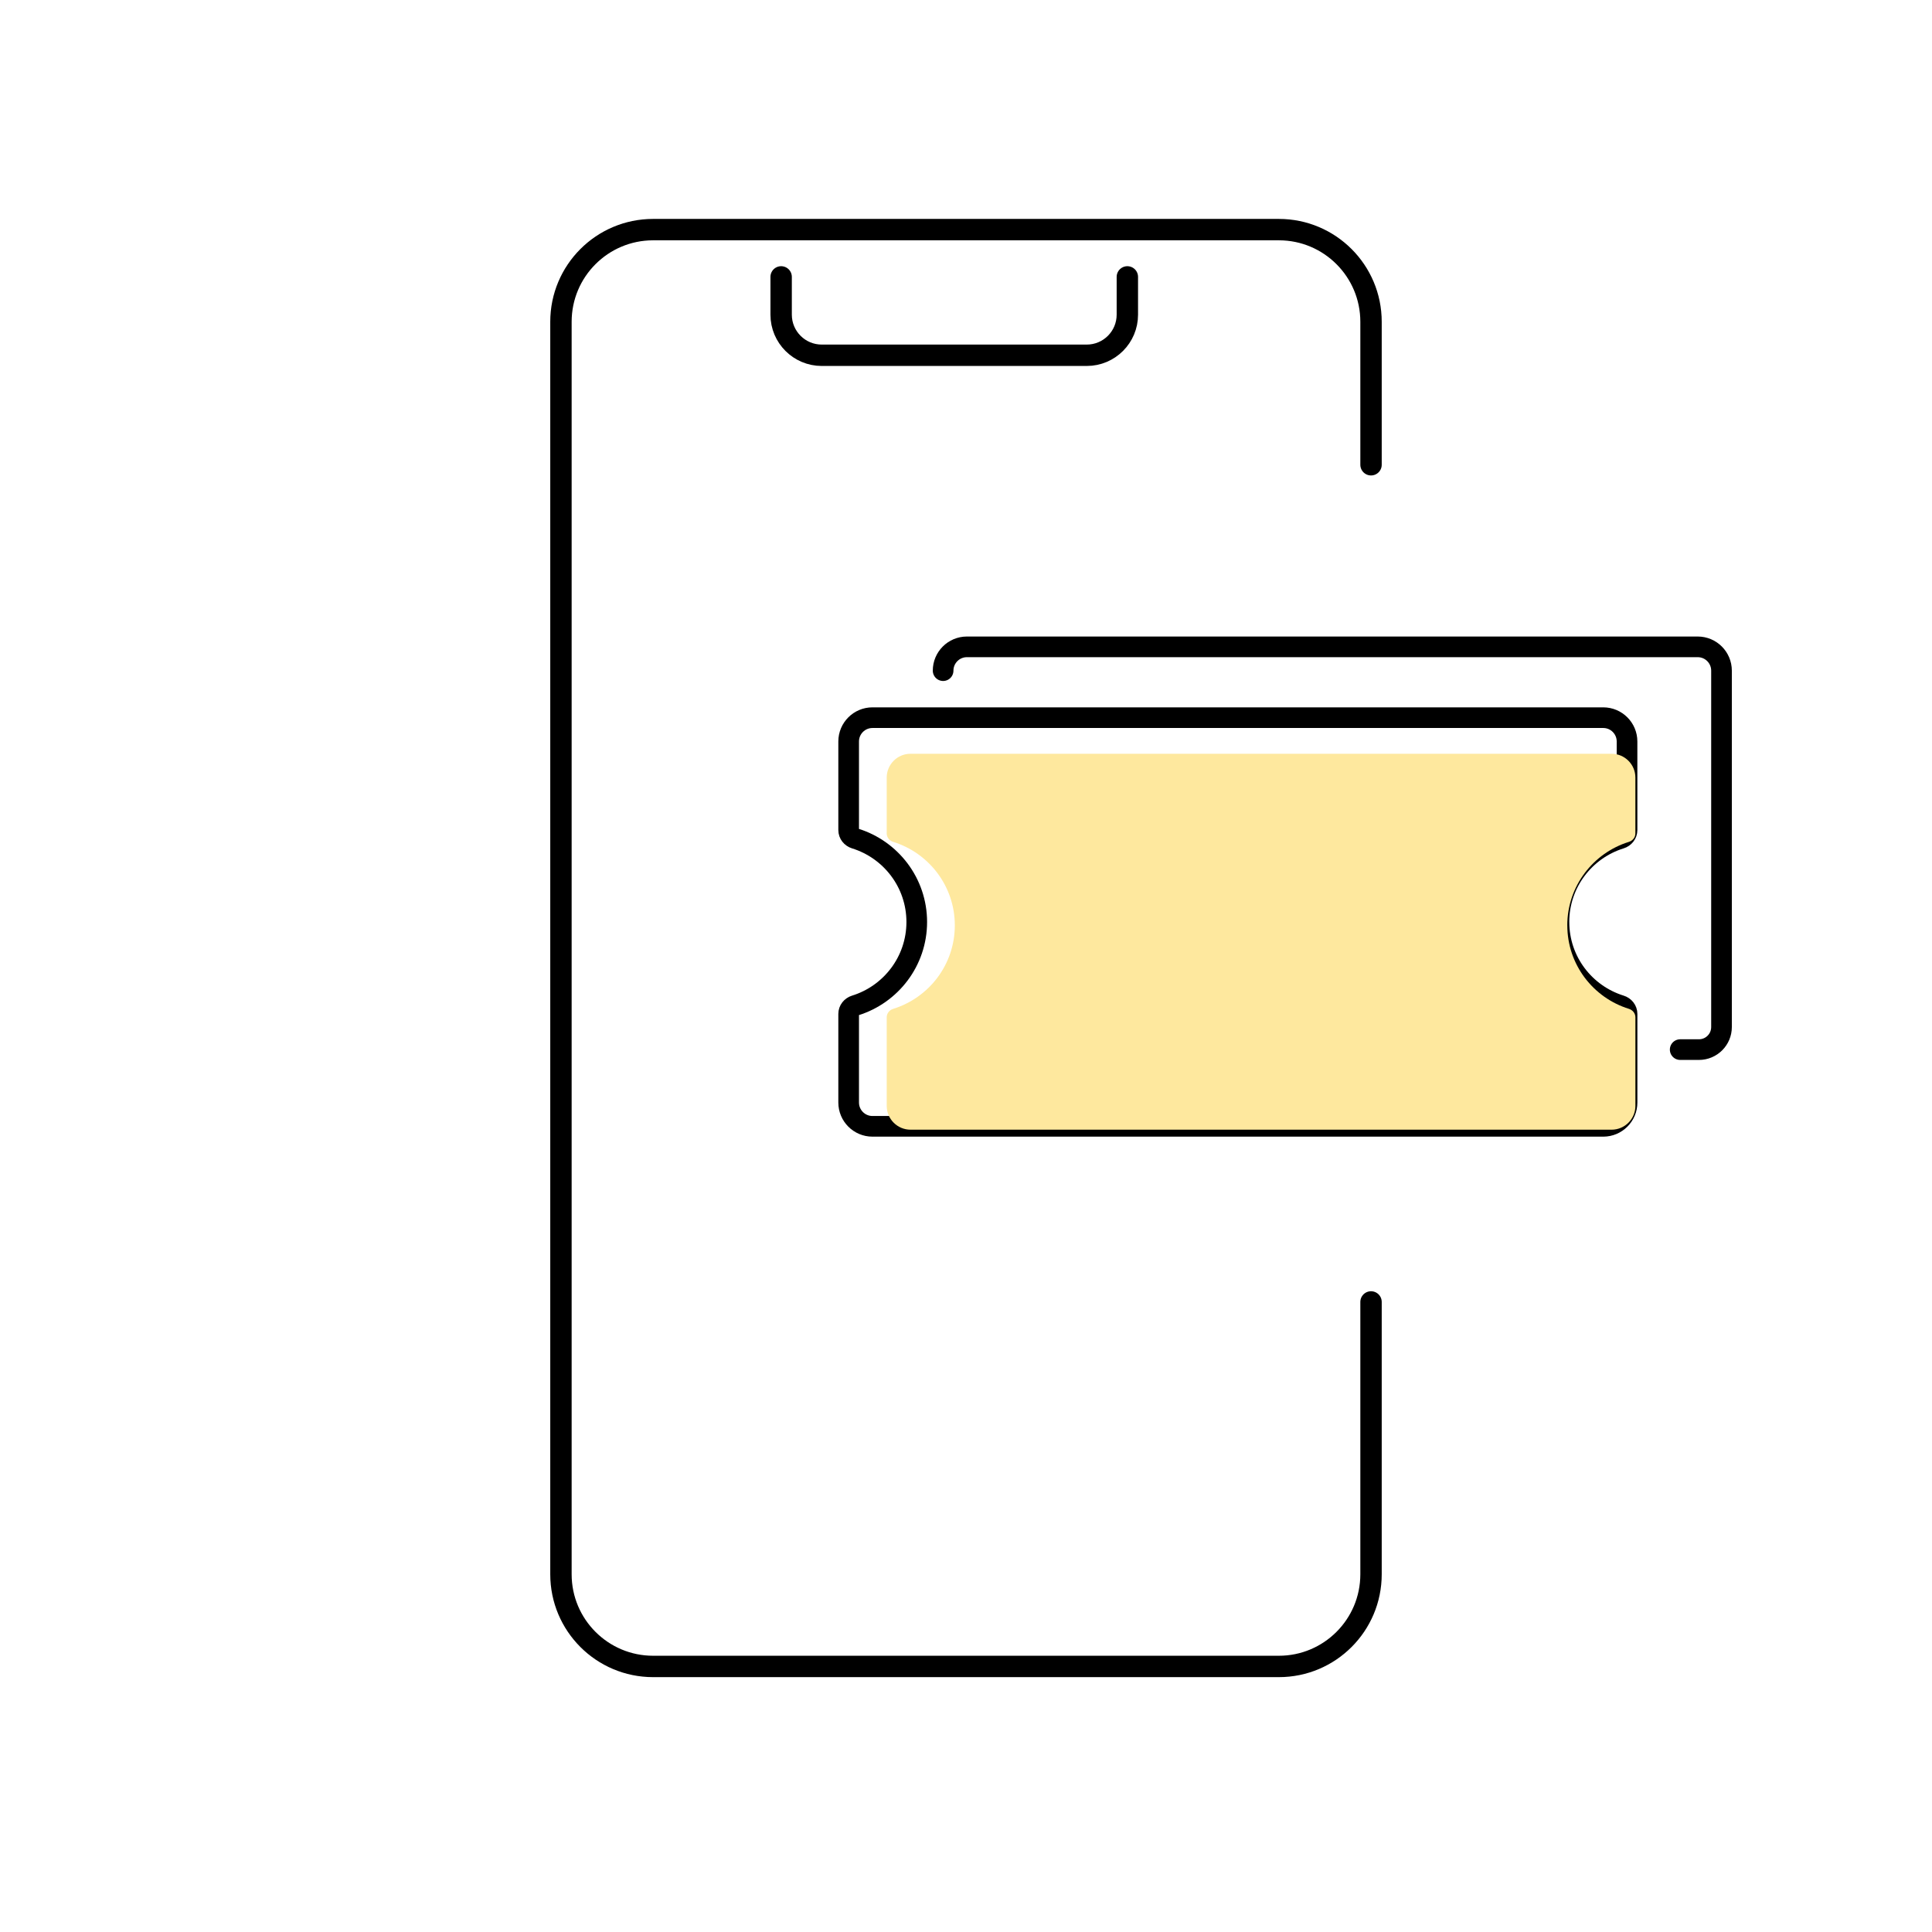 <?xml version="1.0" encoding="UTF-8"?>
<svg xmlns="http://www.w3.org/2000/svg" width="100.001" height="100.001" viewBox="0 0 100.001 100.001">
  <defs>
    <style>
      .cls-1 {
        stroke-dasharray: 1.973 2.96;
      }

      .cls-1, .cls-2 {
        stroke-width: 1.069px;
      }

      .cls-1, .cls-2, .cls-3 {
        fill: none;
        stroke: #000;
        stroke-linecap: round;
        stroke-linejoin: round;
      }

      .cls-4 {
        isolation: isolate;
      }

      .cls-3 {
        stroke-width: 1.107px;
      }

      .cls-5 {
        fill: #fee89e;
        mix-blend-mode: multiply;
      }
    </style>
  </defs>
  <g class="cls-4">
    <g id="_レイヤー_1" data-name="レイヤー_1">
      <g>
        <path class="cls-3" d="M70.965,24.056v-7.4c0-2.635-2.136-4.771-4.771-4.771h-32.388c-2.635,0-4.771,2.136-4.771,4.771v64.829c0,2.635,2.136,4.771,4.771,4.771h32.388c2.635,0,4.771-2.136,4.771-4.771v-14.096"/>
        <path class="cls-3" d="M58.352,14.332v1.956c0,1.16-.941,2.101-2.101,2.101h-13.718c-1.16,0-2.101-.941-2.101-2.101v-1.956"/>
      </g>
      <g id="_レイヤー_1-2" data-name="_レイヤー_1">
        <g id="_レイヤー_1-2">
          <g>
            <path class="cls-2" d="M80.691,47.723c0-2.034,1.343-3.749,3.189-4.321.196-.061.336-.232.336-.438v-4.585c0-.68-.552-1.232-1.232-1.232h-37.825c-.68,0-1.232.552-1.232,1.232v4.585c0,.206.14.377.336.438,1.846.573,3.189,2.287,3.189,4.321s-1.343,3.749-3.189,4.321c-.196.061-.336.232-.336.438v4.585c0,.68.552,1.232,1.232,1.232h37.826c.68,0,1.232-.552,1.232-1.232v-4.585c0-.206-.14-.377-.336-.438-1.846-.573-3.189-2.287-3.189-4.321h0Z"/>
            <g>
              <line class="cls-2" x1="71.626" y1="39.834" x2="71.626" y2="40.7"/>
              <line class="cls-1" x1="71.626" y1="43.096" x2="71.626" y2="53.884"/>
              <line class="cls-2" x1="71.626" y1="55.083" x2="71.626" y2="55.949"/>
            </g>
            <line class="cls-2" x1="51.481" y1="44.366" x2="60.547" y2="44.366"/>
            <line class="cls-2" x1="51.481" y1="48.395" x2="65.582" y2="48.395"/>
            <line class="cls-2" x1="51.481" y1="52.424" x2="65.582" y2="52.424"/>
          </g>
          <path class="cls-2" d="M48.816,34.713c0-.68.552-1.232,1.232-1.232h37.826c.68,0,1.232.552,1.232,1.232v18.447c0,.645-.522,1.168-1.168,1.168h-.971"/>
        </g>
      </g>
    </g>
    <g id="color">
      <path class="cls-5" d="M81.123,47.897c0-2.034,1.343-3.749,3.189-4.321.196-.061.336-.232.336-.438v-2.891c0-.68-.552-1.232-1.232-1.232h-36.287c-.68,0-1.232.552-1.232,1.232v2.891c0,.206.14.377.336.438,1.846.573,3.189,2.287,3.189,4.321s-1.343,3.749-3.189,4.321c-.196.061-.336.232-.336.438v4.585c0,.68.552,1.232,1.232,1.232h36.288c.68,0,1.232-.552,1.232-1.232v-4.585c0-.206-.14-.377-.336-.438-1.846-.573-3.189-2.287-3.189-4.321h0Z"/>
    </g>
  </g>
</svg>